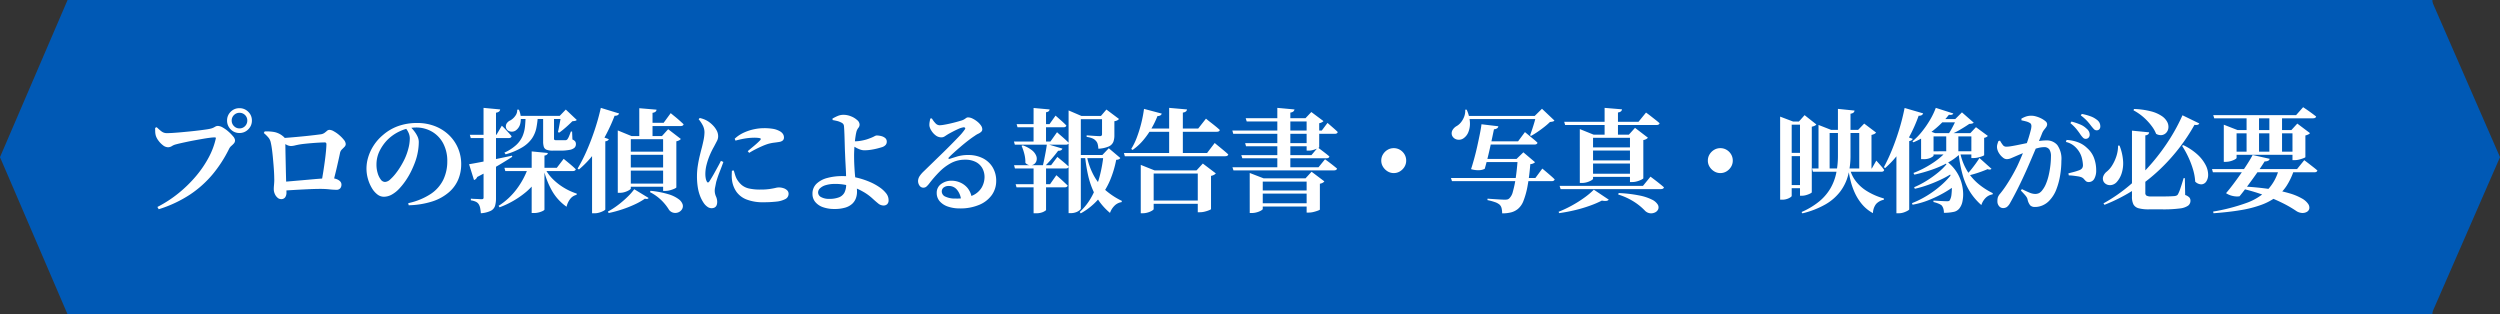 <svg xmlns="http://www.w3.org/2000/svg" width="623.717" height="78.414" viewBox="0 0 623.717 78.414">
  <rect x="0" y="0" width="623.717" height="78.414" fill="#333333" stroke="none"/>
  <g id="グループ_36601" data-name="グループ 36601" transform="translate(0 -7709.143)">
    <g id="グループ_36600" data-name="グループ 36600" transform="translate(0 7709.143)">
      <path id="多角形_42" data-name="多角形 42" d="M39.206,0,78.411,17.112H0Z" transform="translate(623.717) rotate(90)" fill="#0059b5"/>
      <path id="合体_28" data-name="合体 28" d="M16.857,78.414,0,39.207,16.857,0h590V78.414Z" transform="translate(0 0)" fill="#0059b5"/>
    </g>
    <path id="パス_57754" data-name="パス 57754" d="M-267.708.924a30.338,30.338,0,0,0,5.32-3.472,32.14,32.14,0,0,0,4.326-4.242,26.586,26.586,0,0,0,3.15-4.634,18.491,18.491,0,0,0,1.764-4.676q.056-.2-.014-.266a.33.33,0,0,0-.238-.07,10.552,10.552,0,0,0-1.232.1q-.784.1-1.75.266t-1.96.35q-.994.182-1.918.378t-1.666.364q-.742.168-1.134.28a3.314,3.314,0,0,0-1.008.42,1.878,1.878,0,0,1-.98.308,2.114,2.114,0,0,1-1.274-.5,5.56,5.56,0,0,1-1.148-1.19,4.014,4.014,0,0,1-.63-1.19,4.387,4.387,0,0,1-.154-.966q-.014-.434-.014-.994l.392-.168a11.693,11.693,0,0,0,1.176,1.036,2.158,2.158,0,0,0,1.344.448q.56,0,1.47-.056t2-.154q1.092-.1,2.212-.21t2.156-.238q1.036-.126,1.82-.238t1.148-.2a3.67,3.67,0,0,0,.868-.294q.28-.154.5-.28a1.263,1.263,0,0,1,.616-.126,2.56,2.56,0,0,1,1.19.406,8.5,8.5,0,0,1,1.4,1.008,9.844,9.844,0,0,1,1.162,1.19,1.724,1.724,0,0,1,.476.98,1.134,1.134,0,0,1-.28.77,5.638,5.638,0,0,1-.63.616,2.292,2.292,0,0,0-.574.742,32.138,32.138,0,0,1-4.046,6.286,26.4,26.4,0,0,1-5.67,5.1,30.82,30.82,0,0,1-7.84,3.682Zm20.468-18.452a2.949,2.949,0,0,1-2.184-.91,3.019,3.019,0,0,1-.9-2.2,2.972,2.972,0,0,1,.9-2.184,2.972,2.972,0,0,1,2.184-.9,3.019,3.019,0,0,1,2.2.9,2.949,2.949,0,0,1,.91,2.184,3,3,0,0,1-.91,2.2A3,3,0,0,1-247.24-17.528Zm0-1.148a1.876,1.876,0,0,0,1.4-.574,1.913,1.913,0,0,0,.56-1.386,1.866,1.866,0,0,0-.56-1.372,1.9,1.9,0,0,0-1.4-.56,1.88,1.88,0,0,0-1.358.56,1.843,1.843,0,0,0-.574,1.372,1.888,1.888,0,0,0,.574,1.386A1.856,1.856,0,0,0-247.24-18.676Zm20.468,13.412q.224-1.176.448-2.59t.406-2.786q.182-1.372.28-2.464t.1-1.624q0-.448-.392-.448-.56,0-1.344.042t-1.68.112q-.9.07-1.708.154t-1.372.168q-.672.112-1.316.266a4.756,4.756,0,0,1-1.064.154,2.649,2.649,0,0,1-1.218-.392,11.987,11.987,0,0,1-1.358-.868v-.672q.672-.056,1.75-.14t2.338-.2q1.26-.112,2.45-.238t2.114-.238q.924-.112,1.316-.168a2.131,2.131,0,0,0,.98-.35,8.174,8.174,0,0,0,.644-.518.97.97,0,0,1,.672-.252,2.443,2.443,0,0,1,1.036.364,7.81,7.81,0,0,1,1.344.938,8.46,8.46,0,0,1,1.148,1.176,1.806,1.806,0,0,1,.476,1.05.987.987,0,0,1-.294.7q-.294.308-.63.63a1.777,1.777,0,0,0-.476.8q-.14.7-.336,1.568l-.42,1.862q-.224.994-.49,2.044t-.49,2.058ZM-236.88-1.036a1.317,1.317,0,0,1-.868-.364,2.6,2.6,0,0,1-.672-.938,2.93,2.93,0,0,1-.252-1.19q0-.392.042-.84t.07-.952a9.082,9.082,0,0,0,0-1.008q0-.476-.042-1.316t-.126-1.862q-.084-1.022-.182-2.058t-.224-1.96q-.126-.924-.266-1.512a2.867,2.867,0,0,0-.532-1.26,9.426,9.426,0,0,0-1.232-1.232l.224-.392a10.871,10.871,0,0,1,2.422.154,4.889,4.889,0,0,1,2.282,1.162.9.9,0,0,1,.336.434,3.838,3.838,0,0,1,.084.686q.028.5.042,1.526t.042,2.3q.028,1.274.056,2.576t.056,2.408q.028,1.106.056,1.722,0,.532.028,1.05t.028,1.274a2.016,2.016,0,0,1-.308,1.12A1.169,1.169,0,0,1-236.88-1.036Zm.364-4.284,2.324-.2q1.316-.112,2.758-.238t2.828-.252q1.386-.126,2.52-.182t1.862-.056a3.451,3.451,0,0,1,1.148.2,2.5,2.5,0,0,1,.924.546,1.14,1.14,0,0,1,.364.854,1.381,1.381,0,0,1-.308.924,1.215,1.215,0,0,1-.98.364,17.268,17.268,0,0,1-1.736-.112,21.416,21.416,0,0,0-2.24-.112q-1.176,0-2.758.07t-3.318.168q-1.736.1-3.36.21Zm31.388,5.292a16.4,16.4,0,0,0,5.7-2.352,9,9,0,0,0,3.094-3.584,10.6,10.6,0,0,0,.952-4.48,9.36,9.36,0,0,0-1.008-4.466,7.358,7.358,0,0,0-2.786-2.94,7.805,7.805,0,0,0-4.046-1.05,9.46,9.46,0,0,0-3.878.882,10.645,10.645,0,0,0-3.43,2.422,11,11,0,0,0-1.862,2.8,7.66,7.66,0,0,0-.658,3.192,7.174,7.174,0,0,0,.294,2.072,4.891,4.891,0,0,0,.77,1.6,1.348,1.348,0,0,0,1.064.616,2.072,2.072,0,0,0,1.3-.63A11.191,11.191,0,0,0-208.194-7.5a17.952,17.952,0,0,0,1.288-1.9q.574-.98.91-1.708a14.721,14.721,0,0,0,.91-2.576,10.078,10.078,0,0,0,.35-2.464,3.446,3.446,0,0,0-.322-1.456,4.789,4.789,0,0,0-.742-1.176l1.26-.224a8.778,8.778,0,0,1,.924,1.036,6.966,6.966,0,0,1,.8,1.3,3.293,3.293,0,0,1,.322,1.414,14.308,14.308,0,0,1-.224,2.38,14.536,14.536,0,0,1-.7,2.6q-.392,1.064-.966,2.254A18.249,18.249,0,0,1-205.73-5.7a16.7,16.7,0,0,1-1.638,2.058,7.665,7.665,0,0,1-1.848,1.47,4.093,4.093,0,0,1-2.016.546,2.617,2.617,0,0,1-1.61-.588,5.557,5.557,0,0,1-1.372-1.6,9.6,9.6,0,0,1-.966-2.268,9.436,9.436,0,0,1-.364-2.632,9.848,9.848,0,0,1,.434-2.786,11.37,11.37,0,0,1,1.358-2.912,11.569,11.569,0,0,1,2.324-2.618,11.844,11.844,0,0,1,3.836-2.24,13.881,13.881,0,0,1,4.676-.756,12.076,12.076,0,0,1,4.438.784,10.552,10.552,0,0,1,3.472,2.184,9.917,9.917,0,0,1,2.282,3.276,10.11,10.11,0,0,1,.812,4.06,9.842,9.842,0,0,1-.728,3.766,8.626,8.626,0,0,1-2.3,3.178A11.909,11.909,0,0,1-198.982-.5,20.881,20.881,0,0,1-205.016.5Zm15.372-17.052h6.636l1.344-2.268.266.252q.266.252.658.672t.8.868q.406.448.714.84-.112.448-.728.448h-9.464Zm8.624,8.232h13.076l1.708-2.24.308.252.784.644q.476.392.994.84t.938.868q-.112.448-.756.448h-16.828ZM-186.34-23.8l4.144.392a.761.761,0,0,1-.266.518,1.525,1.525,0,0,1-.77.294V-1.232A6.5,6.5,0,0,1-183.47.644a2.08,2.08,0,0,1-1.05,1.232,6.769,6.769,0,0,1-2.492.616A10.89,10.89,0,0,0-187.18,1.2a2.739,2.739,0,0,0-.364-.952,1.721,1.721,0,0,0-.658-.6,4.212,4.212,0,0,0-1.3-.378v-.42l.336.028q.336.028.812.042t.9.042q.42.028.588.028a.652.652,0,0,0,.434-.1.443.443,0,0,0,.1-.322Zm-3.612,14.056q.9-.14,2.576-.462t3.808-.756q2.128-.434,4.312-.91l.084.28q-1.372.9-3.542,2.184t-5.222,2.856a1.174,1.174,0,0,1-.784.756Zm11.872-12.068h12.544v.784H-178.08Zm.14-1.54h.42a5.52,5.52,0,0,1,.364,3.4,2.878,2.878,0,0,1-1.26,1.862,1.763,1.763,0,0,1-1.316.168,1.29,1.29,0,0,1-.98-.868,1.376,1.376,0,0,1,.168-1.162,2.087,2.087,0,0,1,.924-.742,3.8,3.8,0,0,0,1.176-1.078A2.311,2.311,0,0,0-177.94-23.352Zm10.92,1.54h-.308l1.512-1.568,2.744,2.6a.832.832,0,0,1-.406.224,4.388,4.388,0,0,1-.686.084q-.42.42-.994.952t-1.176,1.036q-.6.5-1.134.868l-.308-.14q.14-.56.28-1.316t.28-1.5Q-167.076-21.308-167.02-21.812Zm-8.82,0h3.052a21.181,21.181,0,0,1-.364,2.982,7.241,7.241,0,0,1-1.078,2.618A7.89,7.89,0,0,1-176.6-14a16.587,16.587,0,0,1-4.228,1.792l-.308-.42a11.24,11.24,0,0,0,3-1.96,6.605,6.605,0,0,0,1.54-2.184,8.431,8.431,0,0,0,.6-2.394Q-175.868-20.412-175.84-21.812Zm4.368,0h2.716v5.656a.437.437,0,0,0,.1.336.807.807,0,0,0,.462.084h2.24a.622.622,0,0,0,.532-.224,3.035,3.035,0,0,0,.392-.714q.224-.518.476-1.218h.308l.084,1.988a1.677,1.677,0,0,1,.686.476,1.124,1.124,0,0,1,.182.672,1.206,1.206,0,0,1-.364.91,2.534,2.534,0,0,1-1.232.532,12.359,12.359,0,0,1-2.408.182h-1.736a4.209,4.209,0,0,1-1.582-.224,1.175,1.175,0,0,1-.686-.728,4.486,4.486,0,0,1-.168-1.372Zm-2.856,8.876,4.032.392a.658.658,0,0,1-.2.392,1.238,1.238,0,0,1-.644.252V1.568q0,.14-.406.35a4.855,4.855,0,0,1-.994.364,4.625,4.625,0,0,1-1.176.154h-.616Zm-.9,4.088h3.7V-8.4a15.729,15.729,0,0,1-4.158,5.544,22.467,22.467,0,0,1-6.65,3.864l-.252-.364A16.951,16.951,0,0,0-178.024-3.6,19.718,19.718,0,0,0-175.224-8.848Zm4.144,0a10.465,10.465,0,0,0,2.016,2.8,14.526,14.526,0,0,0,2.828,2.2,14.913,14.913,0,0,0,3.164,1.442l-.056.308a2.74,2.74,0,0,0-1.54.966,4.941,4.941,0,0,0-.952,2A12.21,12.21,0,0,1-169.2-3.01a20.3,20.3,0,0,1-2.184-5.67Zm26.4,5.74a23.458,23.458,0,0,1,4.466.854,8.1,8.1,0,0,1,2.534,1.218A2.682,2.682,0,0,1-136.668.28a1.5,1.5,0,0,1-.126,1.162,1.884,1.884,0,0,1-.854.784,2.029,2.029,0,0,1-1.232.154,1.911,1.911,0,0,1-1.176-.728,12.1,12.1,0,0,0-1.708-2.2,11.628,11.628,0,0,0-3.052-2.226Zm-6.468-9.772h10.864v.784h-10.864Zm.028,3.948h10.836v.784h-10.836Zm0,4.032h10.864v.784h-10.864Zm3.64-18.816,4.312.364a.788.788,0,0,1-.238.49,1.391,1.391,0,0,1-.77.294v6.02h-3.3Zm1.792,3.64h4.284l1.764-2.408.322.266q.322.266.84.686t1.064.91q.546.49.994.91-.112.448-.756.448h-8.512ZM-148.736-3.5l3.584,2.184q-.224.364-.924.168A16.317,16.317,0,0,1-148.568.266a27.864,27.864,0,0,1-3.22,1.274,30.615,30.615,0,0,1-3.332.9l-.2-.364A19.11,19.11,0,0,0-152.8.448a24.59,24.59,0,0,0,2.338-2A15.079,15.079,0,0,0-148.736-3.5Zm-4.116-13.272v-1.4l3.416,1.4h9.156v.784H-149.6V-3.7q0,.168-.406.42a5.026,5.026,0,0,1-1.022.462,4.141,4.141,0,0,1-1.344.21h-.476Zm11.312,0h-.28l1.54-1.708,3.164,2.436a1.19,1.19,0,0,1-.406.336,2.373,2.373,0,0,1-.714.252V-3.948q-.028.112-.49.322a7.19,7.19,0,0,1-1.078.378,4.565,4.565,0,0,1-1.2.168h-.532Zm-17.724,1.316,1.232-1.6,2.94,1.064a.623.623,0,0,1-.252.336,1.4,1.4,0,0,1-.616.2v17q0,.112-.406.336a5.867,5.867,0,0,1-1.008.42,4.09,4.09,0,0,1-1.274.2h-.616Zm2.184-8.344,4.564,1.4a.8.8,0,0,1-.35.42,1.31,1.31,0,0,1-.77.14,44.029,44.029,0,0,1-2.45,5.306,31.926,31.926,0,0,1-2.968,4.508,24.544,24.544,0,0,1-3.486,3.6l-.336-.224a38.291,38.291,0,0,0,2.212-4.312q1.092-2.464,2.03-5.264A55.314,55.314,0,0,0-157.08-23.8Zm27.608,25.032a1.758,1.758,0,0,1-1.008-.35,3.616,3.616,0,0,1-.9-.91,8.744,8.744,0,0,1-.9-1.694,10.536,10.536,0,0,1-.6-2.226,17.1,17.1,0,0,1-.21-2.8,16.943,16.943,0,0,1,.21-2.646q.21-1.33.5-2.52t.518-2.03q.252-1.008.434-1.9a10.765,10.765,0,0,0,.21-1.82,3.8,3.8,0,0,0-.462-1.834,8.238,8.238,0,0,0-.994-1.47l.28-.308a8.035,8.035,0,0,1,1.2.378,5.94,5.94,0,0,1,1.008.546,7.316,7.316,0,0,1,.994.84,5.592,5.592,0,0,1,.98,1.288,3.064,3.064,0,0,1,.406,1.512,2.455,2.455,0,0,1-.28,1.134q-.28.546-.784,1.5a18.966,18.966,0,0,0-1.008,2.044,16.985,16.985,0,0,0-.8,2.352,9.5,9.5,0,0,0-.322,2.408A5.8,5.8,0,0,0-130.9-6.2a2.359,2.359,0,0,0,.224.686q.28.644.7.028.252-.392.63-1.022t.784-1.372l.8-1.456q.392-.714.644-1.246l.616.28q-.2.56-.462,1.26t-.546,1.414q-.28.714-.476,1.316t-.308.994l-.266,1.33a4.336,4.336,0,0,0-.1.826,3.578,3.578,0,0,0,.308,1.456,3.333,3.333,0,0,1,.308,1.344Q-128.044,1.232-129.472,1.232Zm13.02-1.484a11.208,11.208,0,0,1-4.3-.7A5.563,5.563,0,0,1-123.27-2.9a6.59,6.59,0,0,1-1.078-2.87,8.164,8.164,0,0,1-.07-1.246q.014-.6.042-1.106l.476-.056q.14.5.322,1.092a5.794,5.794,0,0,0,.406,1.008,5.871,5.871,0,0,0,1.26,1.54,4.339,4.339,0,0,0,1.806.854,12.492,12.492,0,0,0,2.842.266,15.66,15.66,0,0,0,2.31-.14q.91-.14,1.442-.266a3.838,3.838,0,0,1,.812-.126,3.781,3.781,0,0,1,1.176.182,2.362,2.362,0,0,1,.924.532,1.172,1.172,0,0,1,.364.882,1.447,1.447,0,0,1-.854,1.33,6.19,6.19,0,0,1-2.254.616A28.6,28.6,0,0,1-116.452-.252Zm-3.976-12.74q.616-.532,1.246-1.05t1.134-.98q.5-.462.728-.714a.6.6,0,0,0,.154-.308q.014-.14-.364-.224a7.75,7.75,0,0,0-1.414-.084,15.248,15.248,0,0,0-1.708.126,20.923,20.923,0,0,0-2.828.6l-.2-.476a8.654,8.654,0,0,1,2.352-1.554,12.023,12.023,0,0,1,2.562-.826,12,12,0,0,1,2.31-.252,13.541,13.541,0,0,1,2.352.168,5.208,5.208,0,0,1,1.624.56,2.177,2.177,0,0,1,.868.77,1.6,1.6,0,0,1,.224.77,1,1,0,0,1-.28.784,1.7,1.7,0,0,1-.784.364q-.644.112-1.386.2a9.746,9.746,0,0,0-1.61.336,14.637,14.637,0,0,0-1.414.546q-.8.35-1.624.77t-1.582.9Zm21.616,14.42a8.4,8.4,0,0,1-2.8-.434,4.352,4.352,0,0,1-1.946-1.288,3.1,3.1,0,0,1-.714-2.058,3.361,3.361,0,0,1,1.008-2.52,6.09,6.09,0,0,1,2.7-1.442,13.958,13.958,0,0,1,3.682-.462,15.653,15.653,0,0,1,4.242.532,19.881,19.881,0,0,1,3.122,1.12A14.321,14.321,0,0,1-87.5-3.962a7.231,7.231,0,0,1,1.582,1.456,2.725,2.725,0,0,1,.63,1.722,1.328,1.328,0,0,1-.35,1.022,1.331,1.331,0,0,1-.938.322,2.11,2.11,0,0,1-1.33-.532q-.658-.532-1.54-1.344a12.442,12.442,0,0,0-2.254-1.6,16.83,16.83,0,0,0-3.024-1.33,12.389,12.389,0,0,0-3.948-.574,7.733,7.733,0,0,0-2.268.294,3.448,3.448,0,0,0-1.442.784,1.446,1.446,0,0,0-.49,1.022,1.323,1.323,0,0,0,.77,1.19,3.989,3.989,0,0,0,1.974.434,6.652,6.652,0,0,0,2.45-.378,2.6,2.6,0,0,0,1.372-1.176,4.425,4.425,0,0,0,.434-2.114q0-.9-.014-1.764t-.056-1.694q-.042-.826-.084-1.6T-96.1-11.3q-.028-.714-.056-1.33-.028-.588-.056-1.554t-.056-2q-.028-1.036-.07-1.862t-.07-1.106a1.119,1.119,0,0,0-.2-.63,1.445,1.445,0,0,0-.532-.378,4.419,4.419,0,0,0-1.092-.392q-.616-.14-1.008-.2l-.056-.364a10.777,10.777,0,0,1,1.274-.644,3.676,3.676,0,0,1,1.47-.308,5.02,5.02,0,0,1,1.89.378,4.951,4.951,0,0,1,1.54.938,1.54,1.54,0,0,1,.6,1.064,1.255,1.255,0,0,1-.28.854,2.691,2.691,0,0,0-.476.882,10.957,10.957,0,0,0-.238,1.176q-.126.784-.21,1.694t-.126,1.75q-.042.84-.042,1.4,0,.5.014,1.19t.056,1.47q.042.784.1,1.582t.168,1.582q.112.924.252,1.652a8.466,8.466,0,0,1,.14,1.6,4.674,4.674,0,0,1-.28,1.61,3.571,3.571,0,0,1-.91,1.372,4.393,4.393,0,0,1-1.722.952A9.127,9.127,0,0,1-98.812,1.428Zm7.448-14.644a3.2,3.2,0,0,1-1.148-.238,7.08,7.08,0,0,1-1.162-.574q-.546-.336-.938-.56l-.028-.98q.364.056.644.084t.5.028a9.319,9.319,0,0,0,1.624-.2,9.415,9.415,0,0,0,1.848-.532,8.97,8.97,0,0,0,1.162-.5,1.477,1.477,0,0,1,.574-.224,4.838,4.838,0,0,1,1.12.14,2.524,2.524,0,0,1,1.008.476,1.149,1.149,0,0,1,.42.952,1.215,1.215,0,0,1-.238.742,1.968,1.968,0,0,1-.854.574q-.336.112-1.064.308t-1.638.35A10.972,10.972,0,0,1-91.364-13.216Zm23.8,14.5A8.71,8.71,0,0,1-70.49.826,4.674,4.674,0,0,1-72.534-.5a3.084,3.084,0,0,1-.742-2.072A2.647,2.647,0,0,1-72.184-4.8a4.282,4.282,0,0,1,2.66-.826,5.364,5.364,0,0,1,2.058.434A4.956,4.956,0,0,1-65.6-3.822,4.911,4.911,0,0,1-64.54-1.344l-2.66.476A4.649,4.649,0,0,0-68.208-3.36a2.574,2.574,0,0,0-2.044-.952,2.015,2.015,0,0,0-1.288.378,1.236,1.236,0,0,0-.476,1.022,1.421,1.421,0,0,0,.91,1.26,5.542,5.542,0,0,0,2.534.476,9.952,9.952,0,0,0,4.186-.742,5.023,5.023,0,0,0,2.3-1.96A5.306,5.306,0,0,0-61.348-6.5a4.524,4.524,0,0,0-.546-2.24,3.9,3.9,0,0,0-1.624-1.554,5.639,5.639,0,0,0-2.674-.574,7.31,7.31,0,0,0-3.486.826,12.118,12.118,0,0,0-2.884,2.156,29.487,29.487,0,0,0-2.534,2.9,5.334,5.334,0,0,1-.812.882,1.23,1.23,0,0,1-.84.21,1.153,1.153,0,0,1-.826-.518,1.96,1.96,0,0,1-.35-1.3,2.4,2.4,0,0,1,.392-1.078A7.109,7.109,0,0,1-76.5-7.98q.812-.784,1.946-1.89t2.366-2.3q1.232-1.19,2.38-2.352t2.058-2.114a13.278,13.278,0,0,0,1.33-1.568q.364-.448.224-.616a.48.48,0,0,0-.476-.112,4.916,4.916,0,0,0-1.218.392q-.686.308-1.386.672t-1.232.672q-.392.252-.77.5a1.459,1.459,0,0,1-.826.252,2.318,2.318,0,0,1-1.47-.518,4.339,4.339,0,0,1-1.064-1.2A3.136,3.136,0,0,1-75.1-19.32a4.053,4.053,0,0,1,.042-.91q.07-.406.182-.91l.392-.028a5.985,5.985,0,0,0,.868,1.176,1.445,1.445,0,0,0,1.036.532,7.052,7.052,0,0,0,1.05-.112q.686-.112,1.5-.294t1.582-.392q.77-.21,1.33-.378a3.463,3.463,0,0,0,.8-.364l.42-.294a.794.794,0,0,1,.462-.126,2.547,2.547,0,0,1,1.106.294,6.254,6.254,0,0,1,1.162.742,4.569,4.569,0,0,1,.91.952,1.723,1.723,0,0,1,.35.98.841.841,0,0,1-.28.63,2.732,2.732,0,0,1-.728.476,5.125,5.125,0,0,0-.9.546q-.7.448-1.624,1.162T-67.3-14.126q-.938.8-1.708,1.5t-1.162,1.12q-.252.224-.168.35t.308.07q.7-.224,1.876-.588a9.526,9.526,0,0,1,2.8-.364,7.889,7.889,0,0,1,3.472.756,6.019,6.019,0,0,1,2.506,2.226,6.5,6.5,0,0,1,.938,3.57,6.017,6.017,0,0,1-1.092,3.43A7.277,7.277,0,0,1-62.636.378,12.068,12.068,0,0,1-67.564,1.288Zm27.188-23.072v-1.372l3.192,1.372h6.748v.812h-6.888V1.316q0,.168-.336.448a3.061,3.061,0,0,1-.91.49,3.685,3.685,0,0,1-1.274.21h-.532Zm1.456,9.744h8.764v.784H-38.92Zm7.252,0h-.28l1.6-1.68,2.884,2.436a1.008,1.008,0,0,1-.35.308,1.772,1.772,0,0,1-.686.14A25.381,25.381,0,0,1-30-5.81a17.881,17.881,0,0,1-2.8,4.62,16.176,16.176,0,0,1-4.55,3.71l-.252-.336A15.057,15.057,0,0,0-34.482-1.9a22.836,22.836,0,0,0,1.89-4.942A34.309,34.309,0,0,0-31.668-12.04Zm-4.2,0A16.952,16.952,0,0,0-34.02-6.79a13.522,13.522,0,0,0,3.052,3.7A18.585,18.585,0,0,0-27.076-.588l-.084.308a3.148,3.148,0,0,0-1.708.84,4.635,4.635,0,0,0-1.176,1.848A15.62,15.62,0,0,1-32.452-.1a15.6,15.6,0,0,1-1.806-3.066,20.474,20.474,0,0,1-1.26-3.85,40.609,40.609,0,0,1-.77-4.858ZM-54.012-15.4h9.1l1.652-2.324.294.266q.294.266.77.672t.98.868q.5.462.9.854-.112.448-.756.448H-53.788Zm.028,5.908h9.24l1.568-2.072.49.406,1.162.966q.672.56,1.176,1.064-.112.448-.756.448H-53.76Zm.392,4.732H-45L-43.428-7l.294.252q.294.252.728.644t.924.854q.49.462.882.826-.112.448-.756.448H-53.368Zm4.48-19.012,4,.364a.708.708,0,0,1-.21.434,1.288,1.288,0,0,1-.686.266v7.56h-3.108Zm0,14.28H-46V1.68q-.028.14-.686.476a4.174,4.174,0,0,1-1.862.336h-.56ZM-51.8-14.448A7.624,7.624,0,0,1-49.49-13.2a3.361,3.361,0,0,1,1.036,1.358,1.953,1.953,0,0,1,.07,1.232A1.56,1.56,0,0,1-49-9.744a1.551,1.551,0,0,1-1.022.266,1.821,1.821,0,0,1-1.134-.6,8.16,8.16,0,0,0-.266-2.24,12.378,12.378,0,0,0-.686-2.016Zm6.02-.336,3.864,1.148a.747.747,0,0,1-.336.406,1.262,1.262,0,0,1-.728.126q-.616.84-1.568,1.96T-46.48-9.072h-.392q.2-.812.406-1.82t.392-2.03Q-45.892-13.944-45.78-14.784Zm-7.56-4.956h8.2l1.512-2.128.462.406q.462.406,1.106.98t1.12,1.078q-.084.448-.728.448H-53.116Zm21.308-2.044h-.28l1.372-1.6,3.136,2.352a1.191,1.191,0,0,1-.406.336,1.988,1.988,0,0,1-.742.224v3.528a4.53,4.53,0,0,1-.266,1.638,2.179,2.179,0,0,1-1.106,1.12,7.276,7.276,0,0,1-2.632.574,5.028,5.028,0,0,0-.168-1.162,1.8,1.8,0,0,0-.448-.8,2.367,2.367,0,0,0-.8-.588,5.253,5.253,0,0,0-1.5-.392v-.392l.406.028.966.07q.56.042,1.106.07t.8.028a.6.6,0,0,0,.448-.126.6.6,0,0,0,.112-.406Zm9.66,13.58V-9.576L-18.928-8.2H-6.412v.784h-12.74V1.456q0,.14-.406.392a4.528,4.528,0,0,1-1.036.448,4.452,4.452,0,0,1-1.33.2h-.448Zm14.224,0h-.308l1.568-1.708L-3.64-7.448a1.734,1.734,0,0,1-.448.35,2.32,2.32,0,0,1-.756.266V1.456q0,.084-.476.28a7.936,7.936,0,0,1-1.092.35,4.85,4.85,0,0,1-1.176.154h-.56ZM-21.112-.672H-6.244V.14H-21.112Zm-5.46-11.872H-5.824l1.9-2.492.336.28q.336.28.868.714t1.12.924q.588.49,1.064.938-.112.448-.784.448H-26.348ZM-15.288-23.8l4.452.392a.761.761,0,0,1-.252.49,1.478,1.478,0,0,1-.784.294v10.5h-3.416Zm-5.88,5.152H-8.036L-6.1-21.112l.336.28q.336.28.9.714t1.148.91q.588.476,1.064.924-.084.448-.784.448H-21.168Zm-.392-4.9,4.424,1.176a.718.718,0,0,1-.322.434,1.3,1.3,0,0,1-.742.182,22.8,22.8,0,0,1-1.5,3.094,19.962,19.962,0,0,1-2.086,2.968A13.581,13.581,0,0,1-24.416-13.3l-.336-.252a15.817,15.817,0,0,0,1.414-2.9,31.59,31.59,0,0,0,1.092-3.514A31.314,31.314,0,0,0-21.56-23.548Zm22.036,5.4H22.792l1.428-1.9.434.378q.434.378,1.036.9t1.078.994q-.084.448-.728.448H.7ZM.5-8.988H21.98L23.6-10.976l.518.378q.518.378,1.218.924T26.6-8.652q-.112.448-.756.448H.756Zm2.212-3.024h17.5l1.6-1.9.49.364q.49.364,1.162.882t1.232.994q-.112.448-.756.448H2.968ZM11.7-23.8l4.284.392a.942.942,0,0,1-.266.49,1.391,1.391,0,0,1-.77.294V-8.512H11.7Zm7.308,2.576h-.28l1.456-1.54L23.212-20.5a1.359,1.359,0,0,1-.378.294,2.259,2.259,0,0,1-.686.238V-14q0,.112-.42.308a7.749,7.749,0,0,1-1.022.378,3.926,3.926,0,0,1-1.134.182h-.56Zm-15.2,0H20.832v.812H4.06Zm-.14,6.216H20.8v.784H3.892ZM6.552,0h14V.812h-14Zm0-3.192h14v.784h-14Zm12.46-3.024h-.28l1.512-1.652L23.436-5.46a1.215,1.215,0,0,1-.392.336,2.21,2.21,0,0,1-.728.252v6.44q0,.084-.476.266a9.311,9.311,0,0,1-1.106.336,4.92,4.92,0,0,1-1.162.154h-.56Zm-14.2,0V-7.56L8.288-6.216h12.46V-5.4H8.064V1.428q0,.14-.42.392a4.41,4.41,0,0,1-1.064.434,4.717,4.717,0,0,1-1.288.182H4.816ZM40.74-7.532a2.866,2.866,0,0,1-1.54-.434A3.466,3.466,0,0,1,38.066-9.1a2.866,2.866,0,0,1-.434-1.54,2.915,2.915,0,0,1,.434-1.568,3.338,3.338,0,0,1,1.134-1.12,2.937,2.937,0,0,1,1.54-.42,2.989,2.989,0,0,1,1.568.42,3.217,3.217,0,0,1,1.12,1.12,2.989,2.989,0,0,1,.42,1.568,2.937,2.937,0,0,1-.42,1.54,3.338,3.338,0,0,1-1.12,1.134A2.915,2.915,0,0,1,40.74-7.532ZM58.6-21.784H77.98V-21H58.6ZM62.048-11.06H72.884v.784H62.048ZM58.576-23.352h.364a8.608,8.608,0,0,1,.812,3.234,5.643,5.643,0,0,1-.42,2.436,3.324,3.324,0,0,1-1.176,1.47,1.971,1.971,0,0,1-1.064.364,1.947,1.947,0,0,1-1.064-.238,1.735,1.735,0,0,1-.728-.8,1.616,1.616,0,0,1,.126-1.4,2.785,2.785,0,0,1,1.022-.98,3.71,3.71,0,0,0,1.064-.924,5.032,5.032,0,0,0,.812-1.442A4.136,4.136,0,0,0,58.576-23.352Zm17.64,1.568h-.308l1.82-1.792,3.108,2.94a.755.755,0,0,1-.42.252q-.252.056-.7.112a16.1,16.1,0,0,1-1.372,1.2q-.812.644-1.694,1.246A18.359,18.359,0,0,1,74.984-16.8l-.224-.168q.252-.672.546-1.554t.546-1.75A14.37,14.37,0,0,0,76.216-21.784ZM55.02-6.3H76.076l1.736-2.352.322.266q.322.266.8.672t1.008.868q.532.462.952.882-.112.448-.756.448H55.272Zm8.6-9.156h8.148l1.708-2.3.322.266.812.672q.49.406,1.036.854t.966.868q-.112.448-.784.448H63.616Zm8.064,4.4h-.308l1.708-1.652,2.912,2.464a1.725,1.725,0,0,1-1.176.476q-.252,3.08-.672,5.362A19.725,19.725,0,0,1,73.136-.672a4.881,4.881,0,0,1-1.428,2.1,4.46,4.46,0,0,1-1.666.84,8.78,8.78,0,0,1-2.254.252,5.616,5.616,0,0,0-.126-1.232,1.847,1.847,0,0,0-.49-.924,3.555,3.555,0,0,0-1.218-.658,12.718,12.718,0,0,0-1.834-.49l.028-.364q.7.056,1.568.112t1.638.1q.77.042,1.078.042a3.016,3.016,0,0,0,.658-.056,1.082,1.082,0,0,0,.462-.252,3.327,3.327,0,0,0,.91-1.694,24.072,24.072,0,0,0,.714-3.416Q71.484-8.4,71.68-11.06Zm-9.044-8.652,4.2.5a.722.722,0,0,1-.28.49,1.508,1.508,0,0,1-.812.266q-.168.812-.434,2.072t-.588,2.7q-.322,1.442-.658,2.772T63.448-8.6a3.21,3.21,0,0,1-1.456.35,5.929,5.929,0,0,1-1.96-.266q.336-1.008.756-2.52t.784-3.15q.364-1.638.658-3.108T62.636-19.712ZM82.124-4.34h20.8l1.876-2.3.336.252q.336.252.868.658t1.106.868q.574.462,1.05.882-.112.448-.784.448h-25ZM96.852-2.548a33.05,33.05,0,0,1,5.222.616A12.213,12.213,0,0,1,105.182-.9,3.424,3.424,0,0,1,106.6.308a1.324,1.324,0,0,1,.14,1.134,1.527,1.527,0,0,1-.742.812,2.225,2.225,0,0,1-1.218.252,2.167,2.167,0,0,1-1.288-.574,14.3,14.3,0,0,0-2.506-2.114,16.188,16.188,0,0,0-4.242-2Zm-6.188-.84L94.388-.9a.876.876,0,0,1-.6.308A3.506,3.506,0,0,1,92.68-.672,24.546,24.546,0,0,1,89.712.6,34.768,34.768,0,0,1,86,1.708q-1.974.476-3.99.756l-.14-.336a28.768,28.768,0,0,0,3.4-1.61,29.121,29.121,0,0,0,3.108-1.974A18.075,18.075,0,0,0,90.664-3.388ZM93.352-23.8l4.34.364a.788.788,0,0,1-.238.49,1.391,1.391,0,0,1-.77.294v6.132H93.352Zm-10.08,3.472h18.536l1.876-2.3.35.252q.35.252.868.658l1.106.868q.588.462,1.064.882a.506.506,0,0,1-.266.336,1.09,1.09,0,0,1-.518.112H83.5Zm3.892,3.22v-1.4l3.472,1.4H101.08v.784H90.468V-6.132q0,.168-.42.42A4.855,4.855,0,0,1,89-5.264a4.549,4.549,0,0,1-1.358.2h-.476Zm12.516,0H99.4l1.54-1.708,3.22,2.464a1.648,1.648,0,0,1-.42.336,2.21,2.21,0,0,1-.728.252v9.52q0,.112-.462.35a6.073,6.073,0,0,1-1.092.42,4.382,4.382,0,0,1-1.218.182h-.56Zm-11,3.164h12.46v.784H88.676Zm0,3.248h12.46v.784H88.676Zm0,3.332h12.46v.784H88.676Zm33.544-.168a2.866,2.866,0,0,1-1.54-.434A3.465,3.465,0,0,1,119.546-9.1a2.866,2.866,0,0,1-.434-1.54,2.915,2.915,0,0,1,.434-1.568,3.338,3.338,0,0,1,1.134-1.12,2.937,2.937,0,0,1,1.54-.42,2.989,2.989,0,0,1,1.568.42,3.217,3.217,0,0,1,1.12,1.12,2.989,2.989,0,0,1,.42,1.568,2.937,2.937,0,0,1-.42,1.54,3.338,3.338,0,0,1-1.12,1.134A2.915,2.915,0,0,1,122.22-7.532ZM145.1-8.68H160.02l1.12-1.96.35.392q.35.392.826.938a11.2,11.2,0,0,1,.784.994q-.084.448-.672.448H145.32Zm9.436.028a8.15,8.15,0,0,0,1.33,2.926,10.164,10.164,0,0,0,2.744,2.576,16.3,16.3,0,0,0,4.41,1.946v.336a3.474,3.474,0,0,0-1.932,1.05,3.832,3.832,0,0,0-.784,2.282A9.274,9.274,0,0,1,157.6.28a12.508,12.508,0,0,1-1.806-2.842,17.038,17.038,0,0,1-1.078-3.08q-.378-1.554-.574-2.926ZM137.144-20.384v-1.232l3.248,1.232h-.364V-1.82q0,.112-.294.322a3.573,3.573,0,0,1-.826.406,3.646,3.646,0,0,1-1.26.2h-.5Zm4.956,0h-.28l1.428-1.6,2.94,2.324a1.07,1.07,0,0,1-.42.322,2.9,2.9,0,0,1-.728.238V-2.744q0,.112-.406.322a5.524,5.524,0,0,1-.98.378,3.847,3.847,0,0,1-1.078.168H142.1Zm-3.276,0h5.236v.784h-5.236Zm0,7.812h5.236v.812h-5.236Zm0,8.036h5.236v.784h-5.236Zm12.74-19.012,4.144.42a.788.788,0,0,1-.238.49,1.391,1.391,0,0,1-.77.294v10.472a19.185,19.185,0,0,1-.574,4.8A11.788,11.788,0,0,1,152.194-3,12.35,12.35,0,0,1,148.526.238a21.819,21.819,0,0,1-5.838,2.282l-.2-.336A18.382,18.382,0,0,0,146.9-.462a12.371,12.371,0,0,0,2.772-3.22A12.688,12.688,0,0,0,151.13-7.49a21.354,21.354,0,0,0,.434-4.41Zm-3.332,5.236h10.136v.784H148.232Zm-1.512,0v-1.232l3.136,1.232h-.364v10H146.72Zm10.164,0h-.28l1.512-1.568,2.968,2.24a1.209,1.209,0,0,1-.434.35,2.668,2.668,0,0,1-.714.238v8.736h-3.052ZM176.26-21H182.9v.812H176.26Zm-2.128,8.036H186.76v.784H174.132Zm.056-4.536h12.6v.812h-12.6Zm1.232,0v5.6q0,.168-.672.532a3.984,3.984,0,0,1-1.876.364h-.56V-17.08l1.2-1.26,2.268.84Zm3.164.14h3.024v4.984h-3.024ZM181.132-21h-.308l1.68-1.68,2.94,2.576a1.019,1.019,0,0,1-.434.224,4.388,4.388,0,0,1-.686.084q-1.008.7-2.38,1.5a17.124,17.124,0,0,1-2.66,1.274h-.364a8.467,8.467,0,0,0,.84-1.246q.42-.742.784-1.484T181.132-21Zm-2.884,10.668.28-.252a10.7,10.7,0,0,1,2.324,2.31A9.744,9.744,0,0,1,182.238-5.6a10.9,10.9,0,0,1,.546,2.73,8.777,8.777,0,0,1-.154,2.422,4.037,4.037,0,0,1-.77,1.736,2.39,2.39,0,0,1-1.456.868A11,11,0,0,1,178,2.38a3.356,3.356,0,0,0-.154-1.106,2.458,2.458,0,0,0-.406-.742,3.137,3.137,0,0,0-.77-.434,7.322,7.322,0,0,0-1.274-.406V-.672q.5.028,1.176.07t1.3.07q.63.028.938.028a1.457,1.457,0,0,0,.378-.042.509.509,0,0,0,.266-.182,3.726,3.726,0,0,0,.448-1.554,13.048,13.048,0,0,0,.042-2.52,14.621,14.621,0,0,0-.5-2.884A9.1,9.1,0,0,0,178.248-10.332Zm.252-2.436h3.528v.448a14.593,14.593,0,0,1-3.066,2.2,25.674,25.674,0,0,1-3.934,1.736,39.1,39.1,0,0,1-4.4,1.246l-.224-.42a24.586,24.586,0,0,0,4.606-2.352A18.487,18.487,0,0,0,178.5-12.768Zm3.556.112a14.112,14.112,0,0,0,1.764,4.592,13.272,13.272,0,0,0,2.842,3.276A17.853,17.853,0,0,0,190.2-2.52l-.056.308a3.049,3.049,0,0,0-1.68.826,4.432,4.432,0,0,0-1.12,1.834,15.322,15.322,0,0,1-2.772-3.206A15.927,15.927,0,0,1,182.728-6.9a32.915,32.915,0,0,1-1.064-5.586Zm-2.1,5.376.98,2.744a25.9,25.9,0,0,1-3.08,2.016,29.728,29.728,0,0,1-3.682,1.75,20.667,20.667,0,0,1-3.99,1.134l-.14-.392a23.816,23.816,0,0,0,3.78-1.89,25.185,25.185,0,0,0,3.444-2.534A19.8,19.8,0,0,0,179.956-7.28Zm-1.2-2.576,1.68,2.128a20.766,20.766,0,0,1-2.758,1.61,34.2,34.2,0,0,1-3.4,1.456,28.369,28.369,0,0,1-3.528,1.05L170.576-4a22.026,22.026,0,0,0,3.08-1.6,26.265,26.265,0,0,0,2.884-2.058A14.929,14.929,0,0,0,178.752-9.856Zm8.12-1.428,3,2.688q-.308.336-.98.084-.5.224-1.358.546T185.7-7.35q-.98.294-1.932.49l-.14-.224a17.269,17.269,0,0,0,1.2-1.358q.644-.8,1.2-1.582T186.872-11.284ZM184.856-17.5H184.6l1.4-1.484,2.968,2.184a1.271,1.271,0,0,1-.35.28,1.664,1.664,0,0,1-.574.2v4.312q0,.084-.462.266a7.639,7.639,0,0,1-1.064.322,5.016,5.016,0,0,1-1.134.14h-.532Zm-18.7,2.044,1.232-1.652,2.828,1.036a.623.623,0,0,1-.252.336,1.644,1.644,0,0,1-.616.224V1.54q-.028.112-.42.336a5.628,5.628,0,0,1-.966.42,3.743,3.743,0,0,1-1.218.2h-.588Zm2.044-8.316,4.62,1.344a.775.775,0,0,1-.364.448,1.31,1.31,0,0,1-.756.14,37.318,37.318,0,0,1-2.268,5.138,33.225,33.225,0,0,1-2.8,4.382,23.73,23.73,0,0,1-3.276,3.528l-.336-.2a43.287,43.287,0,0,0,2-4.27q.994-2.422,1.82-5.124A54.881,54.881,0,0,0,168.2-23.772Zm7.784-.028,4.368,1.4a.56.56,0,0,1-.322.294,1.552,1.552,0,0,1-.77.014,22.006,22.006,0,0,1-2.408,2.632,23.674,23.674,0,0,1-3.052,2.422A19.517,19.517,0,0,1,170.38-15.2l-.224-.252a15.814,15.814,0,0,0,2.31-2.352,24.344,24.344,0,0,0,2.058-2.968A18.5,18.5,0,0,0,175.98-23.8Zm37.38,7.728a.885.885,0,0,1-.644-.28,6.586,6.586,0,0,1-.644-.784q-.364-.56-.952-1.3a10.741,10.741,0,0,0-1.568-1.554l.28-.392a15.992,15.992,0,0,1,2.142.714,4.877,4.877,0,0,1,1.582,1.022,2.222,2.222,0,0,1,.644.77,1.879,1.879,0,0,1,.168.77,1.033,1.033,0,0,1-.28.742A.96.96,0,0,1,213.36-16.072ZM192.724,1.2a1.278,1.278,0,0,1-.938-.462,1.787,1.787,0,0,1-.434-1.274,3.084,3.084,0,0,1,.126-.98,2.885,2.885,0,0,1,.518-.84,22.973,22.973,0,0,0,1.414-1.9q.714-1.064,1.442-2.31t1.428-2.646q.588-1.26,1.12-2.534t.994-2.464q.462-1.19.77-2.2t.49-1.736a4.965,4.965,0,0,0,.182-1.064,1.314,1.314,0,0,0-.084-.49.712.712,0,0,0-.336-.35,3.559,3.559,0,0,0-.938-.378q-.574-.154-1.134-.266v-.42a6.782,6.782,0,0,1,1.036-.49,4.214,4.214,0,0,1,1.512-.238,4.288,4.288,0,0,1,1.106.182,6.821,6.821,0,0,1,1.288.5,5.242,5.242,0,0,1,1.05.686,1,1,0,0,1,.42.728,1.213,1.213,0,0,1-.21.7q-.21.308-.49.644a3.769,3.769,0,0,0-.5.812q-.252.644-.714,1.764T200.8-13.356l-1.148,2.688q-.574,1.344-1.05,2.408t-1.022,2.226q-.546,1.162-1.106,2.282t-1.064,2.058q-.5.938-.868,1.582a3.181,3.181,0,0,1-.84,1.05A1.707,1.707,0,0,1,192.724,1.2Zm8.008-.28a1.589,1.589,0,0,1-1.19-.392A3.392,3.392,0,0,1,198.884-.9a1.9,1.9,0,0,0-.182-.518,3.81,3.81,0,0,0-.462-.63q-.336-.392-1.036-1.12l.252-.364q1.064.532,1.876.868a3.729,3.729,0,0,0,1.372.336,2.231,2.231,0,0,0,1.078-.224,2.6,2.6,0,0,0,.8-.756,6.358,6.358,0,0,0,.91-1.6,13.294,13.294,0,0,0,.672-2.156,22.629,22.629,0,0,0,.406-2.38,19.686,19.686,0,0,0,.14-2.268,3.083,3.083,0,0,0-.392-1.708A1.526,1.526,0,0,0,202.944-14a6.4,6.4,0,0,0-1.54.238q-.924.238-1.946.6t-1.974.756q-.952.392-1.652.7t-1.162.5a2.666,2.666,0,0,1-1.05.2,1.565,1.565,0,0,1-.91-.406,4.127,4.127,0,0,1-.91-1.008,3.358,3.358,0,0,1-.5-1.162,2.323,2.323,0,0,1,.014-1.05,8.137,8.137,0,0,1,.294-.882l.392-.112a8.523,8.523,0,0,0,.714,1.106,1.036,1.036,0,0,0,.854.406,7.827,7.827,0,0,0,1.162-.112q.714-.112,1.61-.294t1.9-.392q1.008-.21,2.016-.378.7-.14,1.666-.266a13.144,13.144,0,0,1,1.666-.126,3.442,3.442,0,0,1,2.7,1.148,5.95,5.95,0,0,1,1.022,3.948A22.205,22.205,0,0,1,207-6.958a17.519,17.519,0,0,1-.938,3.486,8.272,8.272,0,0,1-1.694,2.744,4.992,4.992,0,0,1-1.61,1.19A4.648,4.648,0,0,1,200.732.924Zm13.412-6.216a1.021,1.021,0,0,1-.728-.238,6.971,6.971,0,0,1-.5-.532,1.672,1.672,0,0,0-.7-.462,4.7,4.7,0,0,0-.854-.2q-.546-.084-1.134-.154a9.077,9.077,0,0,0-1.064-.07l-.112-.5q.588-.168,1.106-.294t.938-.266q.42-.14.728-.252a1.6,1.6,0,0,0,.658-.476,1.393,1.393,0,0,0,.21-.84,9.545,9.545,0,0,0-.224-1.526,5.655,5.655,0,0,0-.756-1.806,6.021,6.021,0,0,0-1.344-1.484,5,5,0,0,0-1.932-.9l.168-.5a9.373,9.373,0,0,1,2.73.532,6.457,6.457,0,0,1,2.394,1.484,6.148,6.148,0,0,1,1.736,2.506,8.788,8.788,0,0,1,.532,3.066,4.152,4.152,0,0,1-.462,2.072A1.557,1.557,0,0,1,214.144-5.292ZM216.1-18.2a.92.92,0,0,1-.686-.308q-.294-.308-.714-.84-.364-.5-.91-1.12a12.121,12.121,0,0,0-1.638-1.456l.252-.364a13.494,13.494,0,0,1,2.128.574,5.413,5.413,0,0,1,1.512.8,2.3,2.3,0,0,1,.77.812,2.037,2.037,0,0,1,.21.924,1.031,1.031,0,0,1-.238.714A.873.873,0,0,1,216.1-18.2Zm9.324-5.32a19.309,19.309,0,0,1,4.256.588,8.64,8.64,0,0,1,2.688,1.176,4.074,4.074,0,0,1,1.358,1.484,2.6,2.6,0,0,1,.28,1.5,2.1,2.1,0,0,1-.546,1.19,1.85,1.85,0,0,1-1.106.574,2.225,2.225,0,0,1-1.414-.322,7.724,7.724,0,0,0-1.008-1.806,14.357,14.357,0,0,0-1.876-2.1,13.181,13.181,0,0,0-2.744-1.946Zm12.1,1.568,4.2,2.044a.653.653,0,0,1-.378.322,1.793,1.793,0,0,1-.826.014A46.193,46.193,0,0,1,236.866-14a46.885,46.885,0,0,1-4.928,5.5,43.916,43.916,0,0,1-6.244,4.956,41.627,41.627,0,0,1-7.63,3.934l-.252-.364a39.846,39.846,0,0,0,6.636-4.606,49.715,49.715,0,0,0,5.558-5.572,51.241,51.241,0,0,0,4.4-5.978A46.042,46.042,0,0,0,237.524-21.952Zm-16.072,7.56h.364a12.739,12.739,0,0,1,.9,4,8.157,8.157,0,0,1-.406,3.038,5.926,5.926,0,0,1-1.162,2.03,2.341,2.341,0,0,1-1.106.714,2.036,2.036,0,0,1-1.2,0,1.807,1.807,0,0,1-.938-.686,1.634,1.634,0,0,1-.154-1.386,2.646,2.646,0,0,1,.854-1.19,5.841,5.841,0,0,0,1.316-1.484A10.156,10.156,0,0,0,221-11.634,8.418,8.418,0,0,0,221.452-14.392Zm3.472-3.724,4.284.42a.788.788,0,0,1-.238.49,1.183,1.183,0,0,1-.714.266V-2.6a.779.779,0,0,0,.294.7,2.321,2.321,0,0,0,1.162.2h3.136q.868,0,1.554-.028t1.05-.056a2.05,2.05,0,0,0,.532-.112.876.876,0,0,0,.392-.308,9.063,9.063,0,0,0,.63-1.512q.378-1.092.8-2.548h.308l.084,4.2a2.643,2.643,0,0,1,1.05.63,1.211,1.211,0,0,1,.266.8,1.512,1.512,0,0,1-.588,1.232,4.506,4.506,0,0,1-2.086.7,31.1,31.1,0,0,1-4.3.224h-3.388a9.636,9.636,0,0,1-2.534-.266A2.065,2.065,0,0,1,225.3.308a4.148,4.148,0,0,1-.378-1.988Zm12.8,3.612a14.225,14.225,0,0,1,3.668,2.464,9.351,9.351,0,0,1,1.946,2.576,5.276,5.276,0,0,1,.588,2.324,3.007,3.007,0,0,1-.476,1.722,1.524,1.524,0,0,1-1.2.7,2.194,2.194,0,0,1-1.554-.686,13.283,13.283,0,0,0-.56-3.094,22.253,22.253,0,0,0-1.19-3.094,22.235,22.235,0,0,0-1.526-2.744ZM245.2-21.98H265.86l1.764-1.988.546.364q.546.364,1.3.91t1.4,1.05q-.112.448-.784.448h-24.64Zm8.316,0h3.108v9.352h-3.108Zm5.684,0h3.164v9.352H259.2Zm-9.716,9.1h17.192v.784H249.48Zm15.484-5.376h-.28l1.484-1.624,3.164,2.38a1.08,1.08,0,0,1-.406.322,3.383,3.383,0,0,1-.742.266v5.4q0,.084-.462.266a8.762,8.762,0,0,1-1.078.336,4.656,4.656,0,0,1-1.12.154h-.56Zm-17.136,0V-19.6l3.444,1.344h15.344v.812h-15.6v6.132q0,.14-.42.378a4.907,4.907,0,0,1-1.05.42,4.668,4.668,0,0,1-1.3.182h-.42Zm-2.94,9.716h21.224l1.792-2.212.336.252q.336.252.84.644l1.064.826q.56.434,1.036.854-.112.448-.784.448H245.112Zm10.136-3.5,4.256.952a.7.7,0,0,1-.35.462,1.773,1.773,0,0,1-.91.182q-.448.728-1.218,1.862t-1.68,2.394q-.91,1.26-1.792,2.436t-1.582,2.016a4.6,4.6,0,0,1-1.61-.07,4.852,4.852,0,0,1-1.75-.714q.756-.868,1.722-2.142t1.932-2.66q.966-1.386,1.764-2.646T255.024-12.04Zm6.552,3.5h3.7v.448a16.73,16.73,0,0,1-1.778,3.738,10.922,10.922,0,0,1-2.59,2.772,14.642,14.642,0,0,1-3.71,1.974,28.343,28.343,0,0,1-5.11,1.316q-2.94.5-6.832.784l-.084-.42a47,47,0,0,0,8.246-2.128,14.371,14.371,0,0,0,5.334-3.3A11.554,11.554,0,0,0,261.576-8.54Zm-9.8,4.312a71.9,71.9,0,0,1,7.336.658,36.376,36.376,0,0,1,5.068,1.078,14.322,14.322,0,0,1,3.15,1.3A4.537,4.537,0,0,1,268.87.154a1.61,1.61,0,0,1,.294,1.176,1.223,1.223,0,0,1-.6.812,2.127,2.127,0,0,1-1.162.28,2.93,2.93,0,0,1-1.4-.434,28.274,28.274,0,0,0-3.346-1.96,44.312,44.312,0,0,0-4.76-2.044,49.4,49.4,0,0,0-6.2-1.792Z" transform="translate(306.976 7759.854)" fill="#fff"/>
  </g>
</svg>
